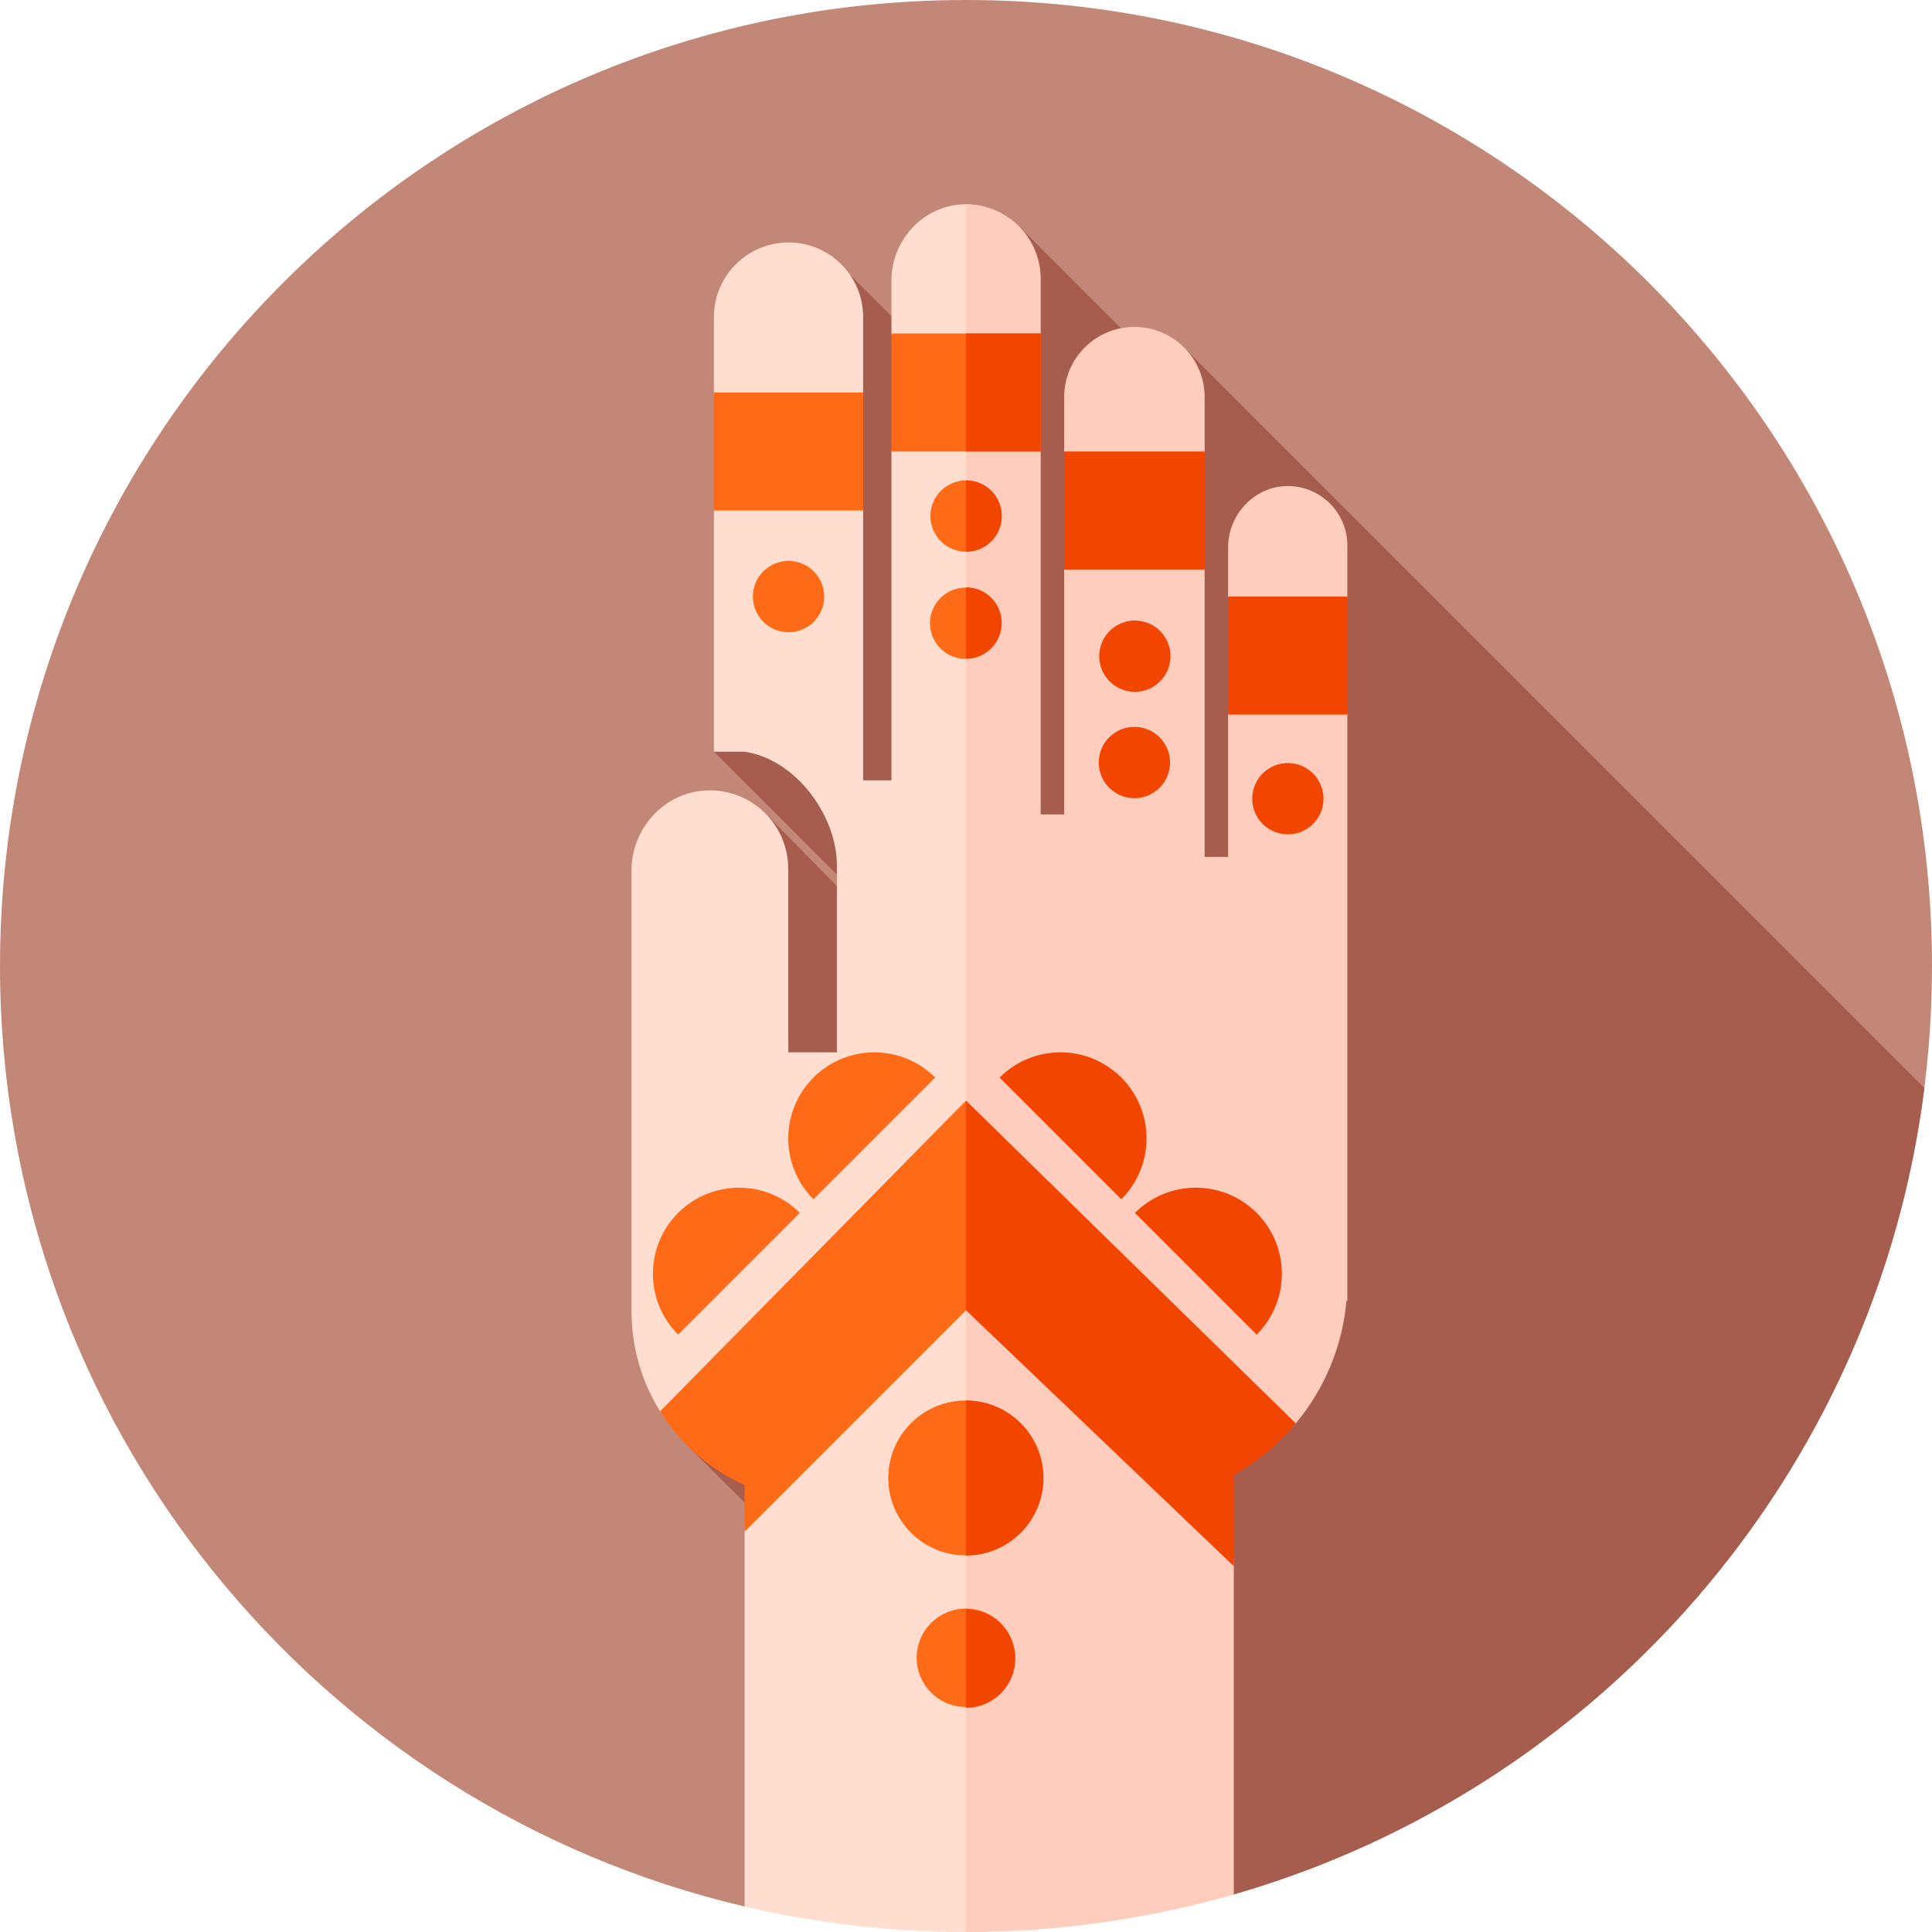 <svg id="Capa_1" enable-background="new 0 0 512 512" height="512" viewBox="0 0 512 512" width="512" xmlns="http://www.w3.org/2000/svg"><g><g><g><g><g><g><g><g><path d="m197.323 505.244c-113.106-26.525-197.323-128.049-197.323-249.244 0-141.385 114.615-256 256-256s256 114.615 256 256c0 116.761-78.168 215.264-185.028 246.034z" fill="#c38778"/></g></g></g></g></g></g></g><path d="m326.968 502.035c96.843-27.884 170.122-111.398 183.011-213.716l-195.481-195.481-2.279 9.316-42.154-42.154 5.124 62.744-49.961-49.961-36.033 126.414 51.755 51.754.324 3.669-38.539-39.15-3.212-2.601-18.928 168.605 1.015 1.077 24.806 24.743 2.068 58.331z" fill="#a65d4e"/><g fill="#ffdecf"><path d="m228.746 84.037c0-10.921-8.853-19.775-19.775-19.775-10.921 0-19.775 8.854-19.775 19.775v20.631h39.55z"/><path d="m261.075 54.804c-1.836-.484-3.772-.724-5.776-.653-10.716.381-19.054 9.513-19.054 20.236v14.317h24.83z"/><path d="m236.245 119.22v87.594h-7.5v-71.847h-39.55v64.231s8.094-.005 8.128 0c13.431 2.055 23.765 16.253 24.427 28.81.026.494.039.991.039 1.491v49.386h-12.863c-.016-.017-.042-12.5-.042 0v-48.664c0-11.689-9.665-21.142-21.475-20.75-11.266.374-20.048 9.966-20.048 21.238v116.756c0 9.738 2.775 18.837 7.575 26.552 5.312 8.539 18.622 10.074 27.879 14.212.016.007.026.023.026.04 0 0-5.517 9.91-5.517 17.632v99.343c18.842 4.419 38.486 6.756 58.676 6.756 1.696 0 3.387-.02 5.075-.053v-392.727zm-14.437 172.165c.006-.004.011-.008.019 0-.008-.009-.013-.004-.019 0z"/></g><g fill="#ffcdbe"><path d="m275.795 73.913c0-10.926-8.867-19.758-19.795-19.75v34.542h19.795z"/><path d="m319.246 105.254c0-10.281-8.334-18.615-18.615-18.615-10.281 0-18.615 8.334-18.615 18.615v14.726h37.231z"/><path d="m357.063 144.603c0-8.624-6.91-15.635-15.496-15.795-8.854-.166-16.1 7.354-16.1 16.209v13.515h31.596z"/><path d="m325.467 189.048v38.046h-6.221v-76.381h-37.231v65.114h-6.221v-96.607h-19.794v392.78c24.625 0 48.437-3.477 70.974-9.966 0-30.716 0-64.756 0-86.971 0-14.664-11.926-36.513-11.926-36.513 0-.016 7.167-5.213 7.167-5.213 2.427 6.765 16.599 9.352 21.175 3.871 7.475-8.954 12.341-20.162 13.427-32.458h.245v-155.702z"/></g><g><path d="m189.196 104.016h39.55v31.276h-39.55z" fill="#fe6a16"/></g><g><path d="m282.016 119.654h37.231v31.276h-37.231z" fill="#f24500"/></g><g><path d="m325.467 158.097h31.596v31.276h-31.596z" fill="#f24500"/></g><g><path d="m236.245 88.378h39.55v31.276h-39.55z" fill="#fe6a16"/></g><g><path d="m256 88.378h19.795v31.276h-19.795z" fill="#f24500"/></g><g><path d="m256.467 292.882-.467-1.21-81.064 82.345c5.312 8.539 13.105 15.383 22.362 19.521.016.007.026.023.026.04v12.324l60.244-60.245z" fill="#fe6a16"/></g><g><path d="m256 347.225 70.974 67.838c0-14.664 0-24.176 0-24.176 0-.016.008-.03.022-.038 6.264-3.524 11.818-8.161 16.394-13.642l-87.39-85.535z" fill="#f24500"/></g><g><path d="m264.905 285.564c8.906-8.906 23.346-8.906 32.252 0s8.906 23.346 0 32.252z" fill="#f24500"/></g><g><path d="m300.772 321.431c8.906-8.906 23.346-8.906 32.252 0s8.906 23.346 0 32.252z" fill="#f24500"/></g><g><path d="m247.83 285.564c-8.906-8.906-23.346-8.906-32.252 0s-8.906 23.346 0 32.252z" fill="#fe6a16"/></g><g><path d="m211.963 321.431c-8.906-8.906-23.346-8.906-32.252 0s-8.906 23.346 0 32.252z" fill="#fe6a16"/></g><g><ellipse cx="256" cy="391.69" fill="#fe6a16" rx="20.525" ry="20.525" transform="matrix(.707 -.707 .707 .707 -201.986 295.743)"/></g><g><path d="m256 412.215c11.336 0 20.525-9.189 20.525-20.525 0-11.335-9.189-20.525-20.525-20.525z" fill="#f24500"/></g><g><ellipse cx="256" cy="439.542" fill="#fe6a16" rx="13.046" ry="13.046" transform="matrix(.209 -.978 .978 .209 -227.4 597.837)"/></g><g><path d="m256 452.588c7.205 0 13.046-5.841 13.046-13.046s-5.841-13.046-13.046-13.046z" fill="#f24500"/></g><g><ellipse cx="300.631" cy="173.735" fill="#f24500" rx="9.448" ry="9.448" transform="matrix(.208 -.978 .978 .208 68.302 431.778)"/></g><g><ellipse cx="341.265" cy="211.527" fill="#f24500" rx="9.448" ry="9.448" transform="matrix(.23 -.973 .973 .23 56.99 495.064)"/></g><g><circle cx="300.631" cy="202.079" fill="#f24500" r="9.448"/></g><g><circle cx="256.02" cy="136.758" fill="#fe6a16" r="9.448"/></g><g><path d="m256.02 127.31c-.007 0-.013.001-.02.001v18.894c.007 0 .013.001.02.001 5.218 0 9.448-4.23 9.448-9.448s-4.23-9.448-9.448-9.448z" fill="#f24500"/></g><g><circle cx="208.971" cy="158.097" fill="#fe6a16" r="9.448"/></g><g><ellipse cx="256.02" cy="165.102" fill="#fe6a16" rx="9.448" ry="9.448" transform="matrix(.798 -.602 .602 .798 -47.792 187.538)"/></g><g><path d="m256.02 155.654c-.007 0-.013.001-.02.001v18.894c.007 0 .013.001.02.001 5.218 0 9.448-4.23 9.448-9.448s-4.23-9.448-9.448-9.448z" fill="#f24500"/></g></g></svg>